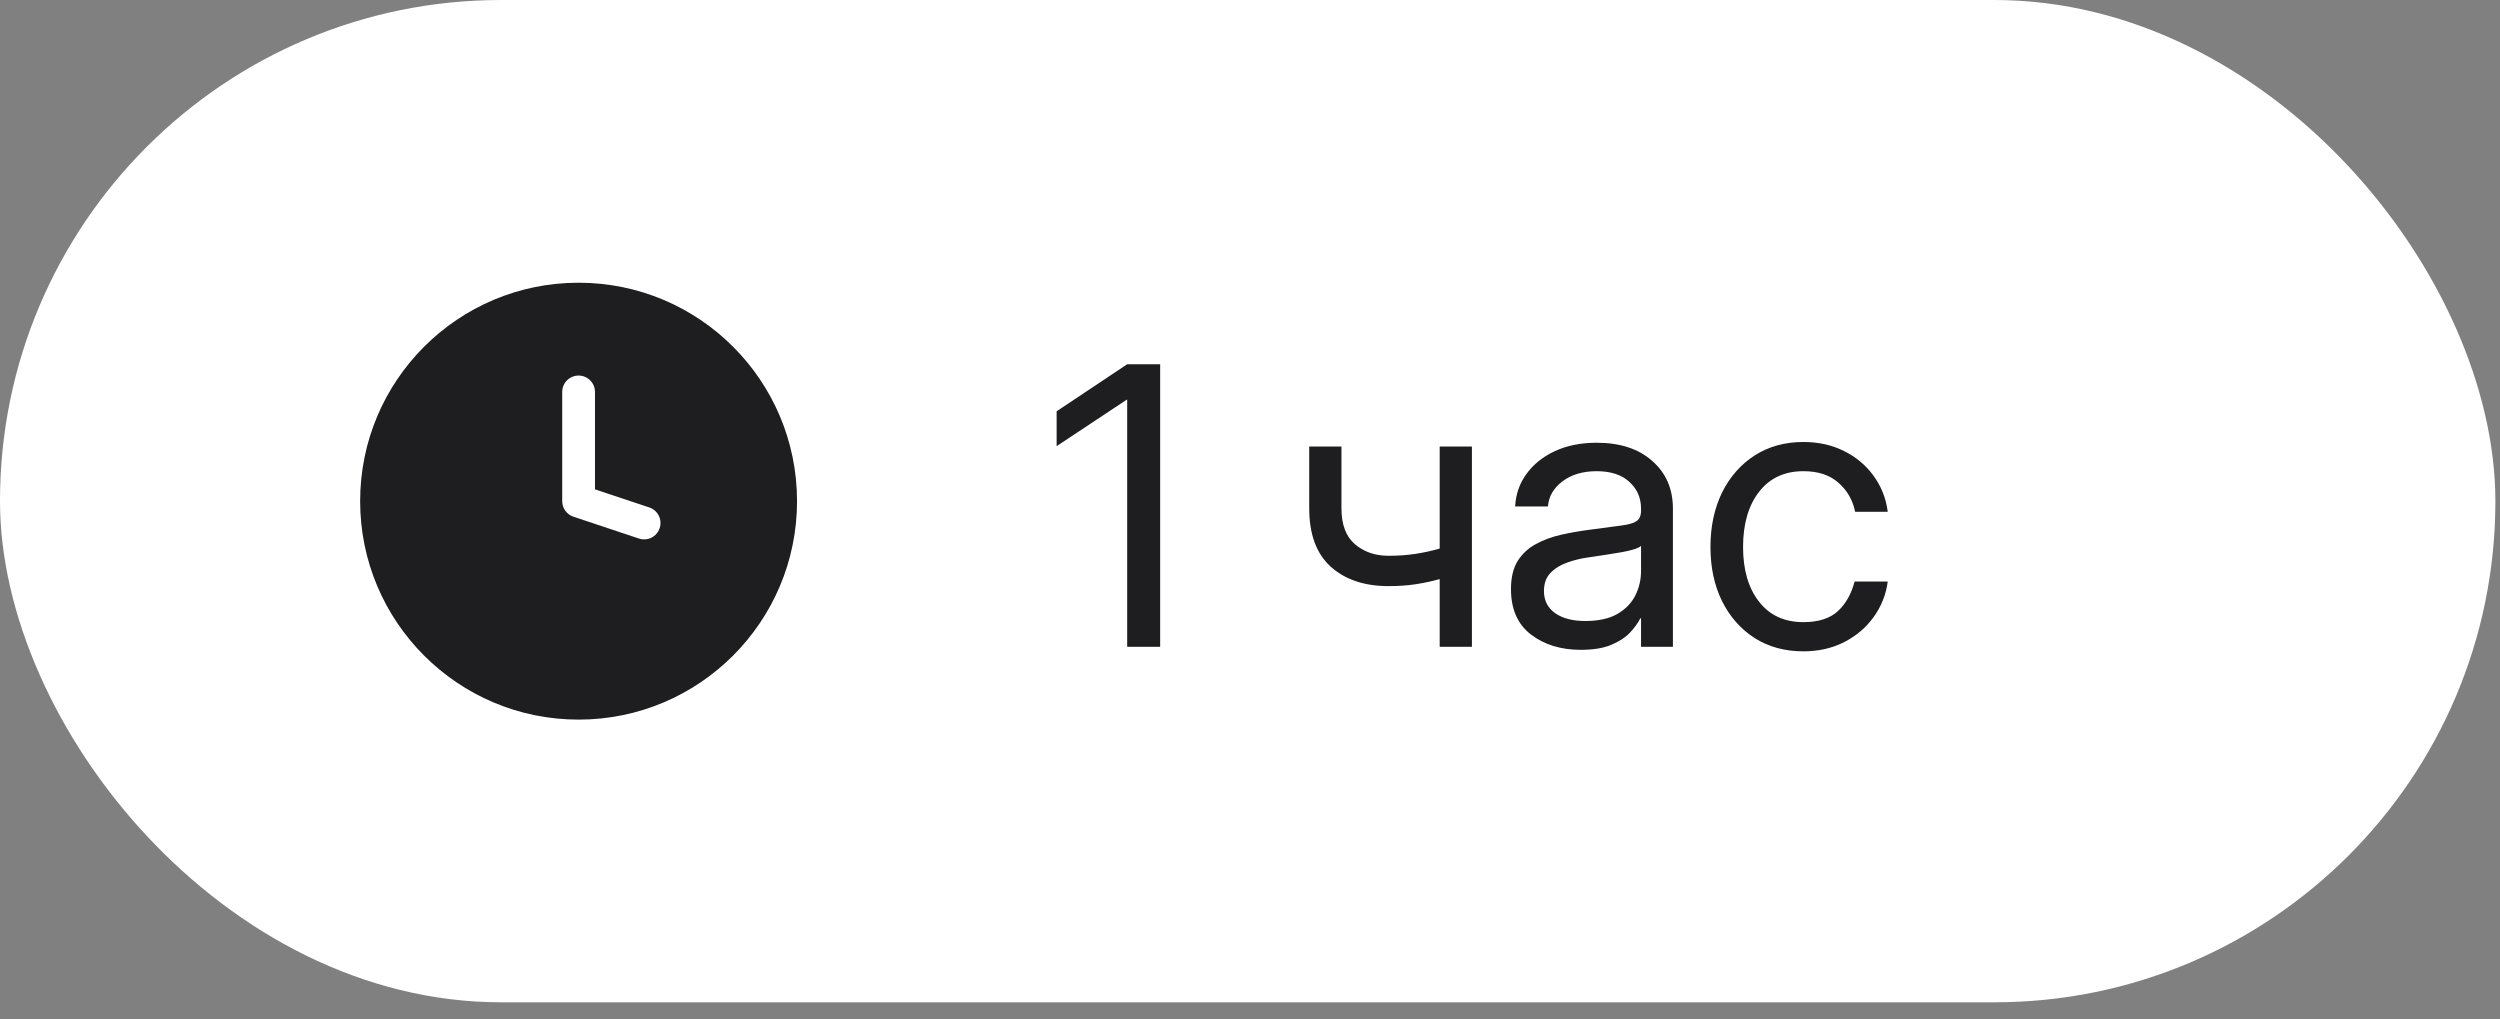 <?xml version="1.0" encoding="UTF-8"?> <svg xmlns="http://www.w3.org/2000/svg" width="103" height="42" viewBox="0 0 103 42" fill="none"><rect x="0" y="0" width="103" height="42" fill="#808080" stroke="none"/><g data-figma-bg-blur-radius="2.75303"><rect width="102.81" height="41.295" rx="20.648" fill="white"></rect><path fill-rule="evenodd" clip-rule="evenodd" d="M23.838 29.648C28.808 29.648 32.838 25.618 32.838 20.648C32.838 15.677 28.808 11.648 23.838 11.648C18.867 11.648 14.838 15.677 14.838 20.648C14.838 25.618 18.867 29.648 23.838 29.648ZM24.513 16.148C24.513 15.775 24.211 15.473 23.838 15.473C23.465 15.473 23.163 15.775 23.163 16.148V20.648C23.163 20.938 23.349 21.196 23.624 21.288L26.324 22.188C26.678 22.306 27.06 22.115 27.178 21.761C27.296 21.407 27.105 21.025 26.751 20.907L24.513 20.161V16.148Z" fill="#1E1E20"></path><path d="M47.799 15.007V26.648H46.44V16.46H46.432L43.533 18.382V16.945L46.44 15.007H47.799ZM57.205 24.148C56.215 24.148 55.424 23.882 54.83 23.351C54.236 22.814 53.94 22.012 53.94 20.945V18.398H55.268V20.945C55.268 21.611 55.453 22.104 55.822 22.421C56.197 22.739 56.658 22.898 57.205 22.898C57.601 22.898 57.971 22.872 58.315 22.82C58.658 22.767 58.992 22.695 59.315 22.601V18.398H60.643V26.648H59.315V23.859C58.997 23.947 58.669 24.017 58.33 24.07C57.992 24.122 57.617 24.148 57.205 24.148ZM65.127 26.773C64.309 26.773 63.624 26.562 63.072 26.14C62.525 25.718 62.252 25.096 62.252 24.273C62.252 23.799 62.343 23.413 62.525 23.116C62.713 22.82 62.96 22.588 63.268 22.421C63.58 22.249 63.932 22.119 64.322 22.03C64.718 21.942 65.122 21.872 65.533 21.82C66.059 21.747 66.473 21.692 66.775 21.655C67.078 21.619 67.291 21.559 67.416 21.476C67.546 21.392 67.611 21.247 67.611 21.038V20.96C67.611 20.512 67.45 20.142 67.127 19.851C66.809 19.559 66.361 19.413 65.783 19.413C65.21 19.413 64.739 19.554 64.369 19.835C64.005 20.111 63.807 20.455 63.775 20.866H62.424C62.45 20.361 62.606 19.913 62.893 19.523C63.179 19.127 63.57 18.814 64.064 18.585C64.559 18.356 65.132 18.241 65.783 18.241C66.747 18.241 67.51 18.491 68.072 18.991C68.64 19.486 68.924 20.142 68.924 20.96V26.648H67.611V25.476H67.58C67.481 25.674 67.335 25.874 67.143 26.077C66.95 26.275 66.689 26.442 66.361 26.577C66.038 26.708 65.627 26.773 65.127 26.773ZM65.314 25.585C65.856 25.585 66.296 25.489 66.635 25.296C66.973 25.098 67.221 24.843 67.377 24.53C67.533 24.218 67.611 23.882 67.611 23.523V22.491C67.512 22.585 67.249 22.671 66.822 22.749C66.395 22.822 65.945 22.892 65.471 22.96C65.153 23.002 64.851 23.075 64.564 23.179C64.283 23.278 64.054 23.421 63.877 23.609C63.7 23.791 63.611 24.038 63.611 24.351C63.611 24.736 63.762 25.038 64.064 25.257C64.372 25.476 64.788 25.585 65.314 25.585ZM74.299 26.835C73.538 26.835 72.869 26.653 72.291 26.288C71.718 25.919 71.27 25.411 70.947 24.765C70.63 24.119 70.471 23.377 70.471 22.538C70.471 21.695 70.63 20.947 70.947 20.296C71.27 19.645 71.718 19.135 72.291 18.765C72.869 18.395 73.538 18.21 74.299 18.21C74.924 18.21 75.484 18.335 75.978 18.585C76.473 18.83 76.877 19.169 77.189 19.601C77.507 20.033 77.703 20.528 77.775 21.085H76.432C76.333 20.601 76.103 20.202 75.744 19.89C75.39 19.572 74.908 19.413 74.299 19.413C73.523 19.413 72.913 19.697 72.471 20.265C72.033 20.833 71.814 21.59 71.814 22.538C71.814 23.476 72.033 24.226 72.471 24.788C72.908 25.351 73.518 25.632 74.299 25.632C74.919 25.632 75.393 25.481 75.721 25.179C76.049 24.872 76.278 24.465 76.408 23.96H77.775C77.703 24.502 77.507 24.991 77.189 25.429C76.877 25.861 76.471 26.205 75.971 26.46C75.476 26.71 74.919 26.835 74.299 26.835Z" fill="#1E1E20"></path></g><defs><clipPath id="bgblur_0_6615_794_clip_path" transform="translate(2.753 2.753)"><rect width="102.81" height="41.295" rx="20.648"></rect></clipPath></defs></svg> 